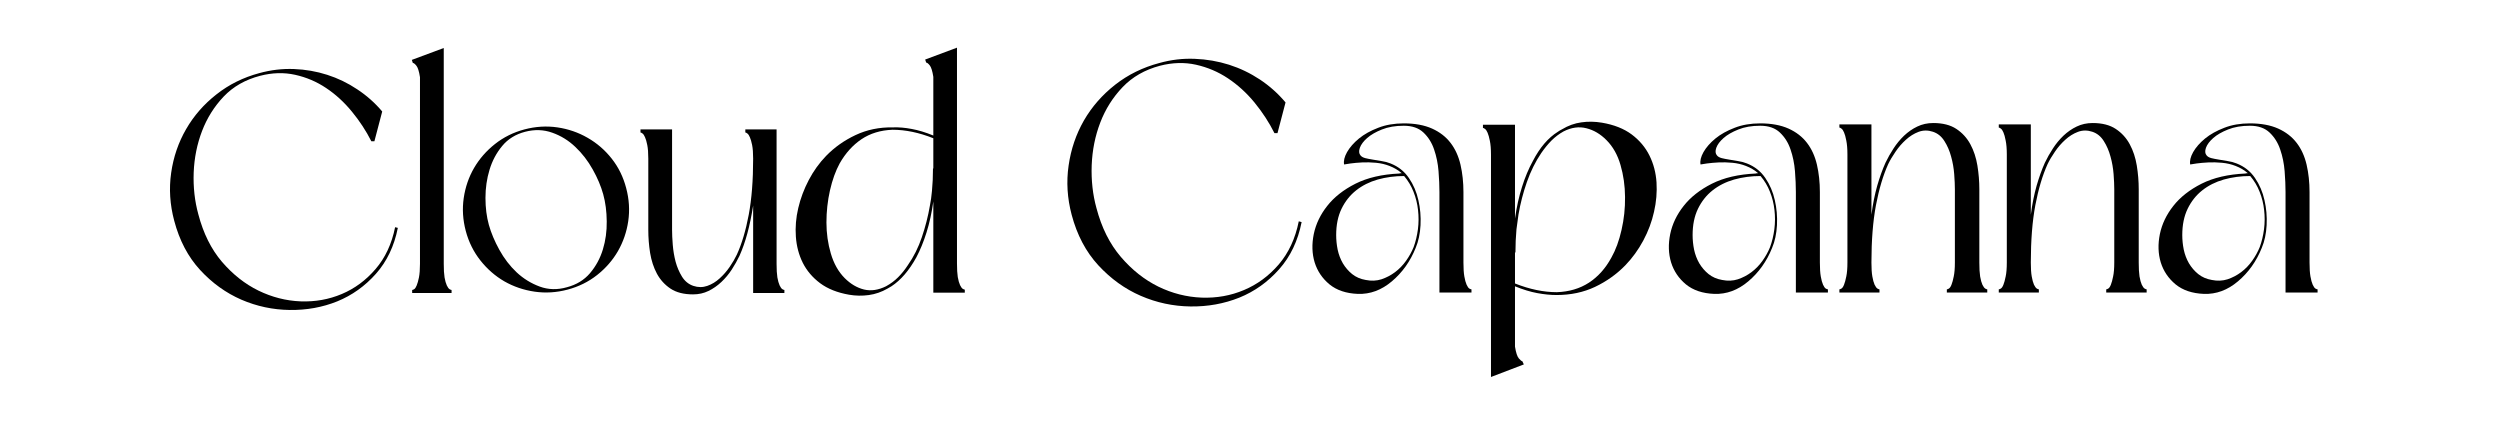 <svg xmlns="http://www.w3.org/2000/svg" xmlns:xlink="http://www.w3.org/1999/xlink" width="460" zoomAndPan="magnify" viewBox="0 0 345 60" height="80" preserveAspectRatio="xMidYMid meet" version="1.0"><defs><g/></defs><g fill="#000000" fill-opacity="1"><g transform="translate(55.66, 40.437)"><g><path d="M 6.656 0 L 1.219 0 L 1.219 -0.422 C 1.281 -0.422 1.375 -0.457 1.5 -0.531 C 1.625 -0.613 1.738 -0.785 1.844 -1.047 C 1.957 -1.316 2.062 -1.688 2.156 -2.156 C 2.25 -2.625 2.297 -3.25 2.297 -4.031 L 2.297 -29.781 C 2.172 -30.594 2.004 -31.125 1.797 -31.375 C 1.598 -31.625 1.438 -31.75 1.312 -31.75 L 1.172 -32.172 L 5.578 -33.812 L 5.578 -4.031 C 5.578 -3.25 5.613 -2.625 5.688 -2.156 C 5.77 -1.688 5.875 -1.316 6 -1.047 C 6.125 -0.785 6.25 -0.613 6.375 -0.531 C 6.5 -0.457 6.594 -0.422 6.656 -0.422 Z M 6.656 0 "/></g></g></g><g fill="#000000" fill-opacity="1"><g transform="translate(62.682, 40.437)"><g><path d="M 1.594 -8.562 C 1.188 -10.094 1.094 -11.609 1.312 -13.109 C 1.531 -14.609 2.004 -15.988 2.734 -17.25 C 3.473 -18.52 4.438 -19.625 5.625 -20.562 C 6.812 -21.5 8.164 -22.172 9.688 -22.578 C 11.219 -22.984 12.734 -23.078 14.234 -22.859 C 15.734 -22.641 17.125 -22.16 18.406 -21.422 C 19.688 -20.691 20.797 -19.734 21.734 -18.547 C 22.672 -17.359 23.336 -16 23.734 -14.469 C 24.141 -12.938 24.234 -11.422 24.016 -9.922 C 23.797 -8.43 23.32 -7.051 22.594 -5.781 C 21.863 -4.52 20.906 -3.422 19.719 -2.484 C 18.531 -1.547 17.172 -0.875 15.641 -0.469 C 14.109 -0.062 12.594 0.031 11.094 -0.188 C 9.594 -0.406 8.203 -0.879 6.922 -1.609 C 5.648 -2.348 4.547 -3.312 3.609 -4.5 C 2.672 -5.688 2 -7.039 1.594 -8.562 Z M 20.562 -13.625 C 20.25 -14.75 19.766 -15.895 19.109 -17.062 C 18.453 -18.238 17.656 -19.27 16.719 -20.156 C 15.781 -21.051 14.719 -21.707 13.531 -22.125 C 12.344 -22.551 11.094 -22.594 9.781 -22.25 C 8.469 -21.906 7.414 -21.254 6.625 -20.297 C 5.832 -19.348 5.25 -18.254 4.875 -17.016 C 4.5 -15.785 4.312 -14.488 4.312 -13.125 C 4.312 -11.77 4.469 -10.531 4.781 -9.406 C 5.094 -8.289 5.578 -7.141 6.234 -5.953 C 6.891 -4.766 7.68 -3.734 8.609 -2.859 C 9.547 -1.984 10.609 -1.328 11.797 -0.891 C 12.984 -0.453 14.234 -0.422 15.547 -0.797 C 16.859 -1.141 17.922 -1.785 18.734 -2.734 C 19.547 -3.691 20.141 -4.785 20.516 -6.016 C 20.891 -7.242 21.066 -8.535 21.047 -9.891 C 21.035 -11.254 20.875 -12.5 20.562 -13.625 Z M 20.562 -13.625 "/></g></g></g><g fill="#000000" fill-opacity="1"><g transform="translate(87.215, 40.437)"><g><path d="M 21.031 0 L 16.719 0 L 16.719 -12.078 C 16.5 -10.672 16.234 -9.391 15.922 -8.234 C 15.609 -7.086 15.25 -6.062 14.844 -5.156 C 14.531 -4.5 14.172 -3.859 13.766 -3.234 C 13.359 -2.609 12.879 -2.035 12.328 -1.516 C 11.785 -1.004 11.191 -0.594 10.547 -0.281 C 9.91 0.031 9.203 0.188 8.422 0.188 C 7.148 0.188 6.113 -0.078 5.312 -0.609 C 4.52 -1.141 3.895 -1.828 3.438 -2.672 C 2.988 -3.516 2.676 -4.469 2.5 -5.531 C 2.332 -6.594 2.25 -7.648 2.25 -8.703 L 2.25 -18.547 C 2.25 -19.328 2.203 -19.953 2.109 -20.422 C 2.016 -20.891 1.91 -21.25 1.797 -21.5 C 1.691 -21.75 1.578 -21.922 1.453 -22.016 C 1.328 -22.109 1.234 -22.156 1.172 -22.156 L 1.172 -22.578 L 5.531 -22.578 L 5.531 -8.703 C 5.531 -8.141 5.562 -7.461 5.625 -6.672 C 5.688 -5.879 5.816 -5.098 6.016 -4.328 C 6.223 -3.566 6.52 -2.875 6.906 -2.25 C 7.301 -1.625 7.82 -1.203 8.469 -0.984 C 9.125 -0.766 9.766 -0.766 10.391 -0.984 C 11.016 -1.203 11.582 -1.547 12.094 -2.016 C 12.613 -2.484 13.078 -3.016 13.484 -3.609 C 13.891 -4.203 14.219 -4.766 14.469 -5.297 C 15.156 -6.797 15.703 -8.629 16.109 -10.797 C 16.516 -12.961 16.719 -15.547 16.719 -18.547 C 16.719 -19.328 16.672 -19.953 16.578 -20.422 C 16.484 -20.891 16.379 -21.25 16.266 -21.5 C 16.16 -21.75 16.047 -21.922 15.922 -22.016 C 15.797 -22.109 15.703 -22.156 15.641 -22.156 L 15.641 -22.578 L 19.953 -22.578 L 19.953 -4.031 C 19.953 -3.25 19.988 -2.625 20.062 -2.156 C 20.145 -1.688 20.25 -1.316 20.375 -1.047 C 20.5 -0.785 20.625 -0.613 20.75 -0.531 C 20.875 -0.457 20.969 -0.422 21.031 -0.422 Z M 21.031 0 "/></g></g></g><g fill="#000000" fill-opacity="1"><g transform="translate(108.611, 40.437)"><g><path d="M 20.188 -12.641 C 19.969 -11.078 19.656 -9.648 19.25 -8.359 C 18.844 -7.066 18.375 -5.922 17.844 -4.922 C 16.844 -3.109 15.703 -1.781 14.422 -0.938 L 13.859 -0.609 C 13.047 -0.141 12.188 0.156 11.281 0.281 C 10.375 0.406 9.469 0.391 8.562 0.234 C 6.945 -0.047 5.613 -0.578 4.562 -1.359 C 3.52 -2.141 2.723 -3.078 2.172 -4.172 C 1.629 -5.266 1.312 -6.461 1.219 -7.766 C 1.125 -9.078 1.234 -10.395 1.547 -11.719 C 1.859 -13.051 2.344 -14.344 3 -15.594 C 3.656 -16.844 4.453 -17.953 5.391 -18.922 C 6.547 -20.109 7.898 -21.066 9.453 -21.797 C 11.016 -22.535 12.734 -22.891 14.609 -22.859 C 15.422 -22.891 16.285 -22.816 17.203 -22.641 C 18.129 -22.473 19.125 -22.172 20.188 -21.734 L 20.188 -29.828 C 20.062 -30.641 19.895 -31.172 19.688 -31.422 C 19.488 -31.672 19.328 -31.797 19.203 -31.797 L 19.062 -32.219 L 23.453 -33.859 L 23.453 -4.078 C 23.453 -3.297 23.488 -2.672 23.562 -2.203 C 23.645 -1.734 23.75 -1.363 23.875 -1.094 C 24 -0.832 24.125 -0.66 24.25 -0.578 C 24.375 -0.504 24.469 -0.469 24.531 -0.469 L 24.531 -0.047 L 20.188 -0.047 Z M 20.188 -21.359 C 18.219 -22.141 16.344 -22.531 14.562 -22.531 C 12.906 -22.469 11.473 -22.031 10.266 -21.219 C 9.066 -20.406 8.066 -19.297 7.266 -17.891 C 6.703 -16.859 6.254 -15.613 5.922 -14.156 C 5.598 -12.707 5.438 -11.234 5.438 -9.734 C 5.438 -8.242 5.641 -6.812 6.047 -5.438 C 6.453 -4.062 7.086 -2.938 7.953 -2.062 C 8.766 -1.25 9.656 -0.723 10.625 -0.484 C 11.594 -0.254 12.609 -0.406 13.672 -0.938 C 14.297 -1.281 14.848 -1.691 15.328 -2.172 C 15.816 -2.66 16.266 -3.219 16.672 -3.844 C 17.484 -5 18.129 -6.289 18.609 -7.719 C 19.098 -9.156 19.469 -10.609 19.719 -12.078 C 19.844 -12.703 19.938 -13.375 20 -14.094 C 20.094 -15.062 20.141 -16.094 20.141 -17.188 L 20.188 -17.188 Z M 20.188 -21.359 "/></g></g></g><g fill="#000000" fill-opacity="1"><g transform="translate(22.026, 42.682)"><g><path d="M 2.016 -12.219 C 1.422 -14.438 1.281 -16.641 1.594 -18.828 C 1.906 -21.016 2.594 -23.023 3.656 -24.859 C 4.719 -26.703 6.113 -28.301 7.844 -29.656 C 9.57 -31.02 11.547 -32 13.766 -32.594 C 15.359 -33.031 16.953 -33.219 18.547 -33.156 C 20.141 -33.094 21.664 -32.828 23.125 -32.359 C 24.594 -31.891 25.973 -31.223 27.266 -30.359 C 28.566 -29.504 29.719 -28.484 30.719 -27.297 L 29.641 -23.188 L 29.219 -23.188 C 28.5 -24.613 27.609 -25.973 26.547 -27.266 C 25.484 -28.566 24.297 -29.656 22.984 -30.531 C 21.68 -31.406 20.254 -32.016 18.703 -32.359 C 17.16 -32.703 15.547 -32.656 13.859 -32.219 C 11.828 -31.688 10.156 -30.734 8.844 -29.359 C 7.539 -27.984 6.547 -26.398 5.859 -24.609 C 5.172 -22.816 4.785 -20.906 4.703 -18.875 C 4.629 -16.844 4.844 -14.922 5.344 -13.109 C 6.031 -10.484 7.117 -8.297 8.609 -6.547 C 10.109 -4.805 11.785 -3.484 13.641 -2.578 C 15.504 -1.672 17.441 -1.176 19.453 -1.094 C 21.473 -1.02 23.367 -1.359 25.141 -2.109 C 26.922 -2.859 28.473 -4.004 29.797 -5.547 C 31.129 -7.086 32.031 -9.016 32.5 -11.328 L 32.875 -11.234 C 32.375 -8.711 31.363 -6.598 29.844 -4.891 C 28.332 -3.191 26.555 -1.926 24.516 -1.094 C 22.473 -0.27 20.285 0.125 17.953 0.094 C 15.629 0.062 13.406 -0.41 11.281 -1.328 C 9.156 -2.254 7.258 -3.617 5.594 -5.422 C 3.926 -7.234 2.734 -9.5 2.016 -12.219 Z M 2.016 -12.219 "/></g></g></g><g fill="#000000" fill-opacity="1"><g transform="translate(179.861, 40.369)"><g><path d="M 23.203 0 L 18.781 0 L 18.781 -13.859 C 18.781 -14.734 18.738 -15.695 18.656 -16.75 C 18.57 -17.812 18.367 -18.805 18.047 -19.734 C 17.734 -20.672 17.242 -21.453 16.578 -22.078 C 15.922 -22.703 15.016 -23.016 13.859 -23.016 C 12.703 -23.016 11.695 -22.844 10.844 -22.5 C 10 -22.164 9.32 -21.773 8.812 -21.328 C 8.301 -20.879 7.961 -20.426 7.797 -19.969 C 7.641 -19.52 7.672 -19.172 7.891 -18.922 C 8.023 -18.754 8.242 -18.629 8.547 -18.547 C 8.848 -18.473 9.191 -18.406 9.578 -18.344 C 9.961 -18.281 10.367 -18.211 10.797 -18.141 C 11.234 -18.078 11.645 -17.969 12.031 -17.812 C 13.094 -17.395 13.938 -16.727 14.562 -15.812 C 15.188 -14.895 15.625 -13.875 15.875 -12.75 C 16.133 -11.633 16.234 -10.484 16.172 -9.297 C 16.109 -8.109 15.883 -7.062 15.5 -6.156 C 14.758 -4.301 13.664 -2.766 12.219 -1.547 C 10.781 -0.328 9.211 0.25 7.516 0.188 C 5.91 0.125 4.609 -0.312 3.609 -1.125 C 2.617 -1.945 1.938 -2.957 1.562 -4.156 C 1.195 -5.363 1.156 -6.664 1.438 -8.062 C 1.727 -9.457 2.348 -10.754 3.297 -11.953 C 4.242 -13.16 5.539 -14.18 7.188 -15.016 C 8.844 -15.848 10.859 -16.316 13.234 -16.422 C 13.297 -16.453 13.41 -16.469 13.578 -16.469 C 13.098 -16.883 12.535 -17.219 11.891 -17.469 C 11.316 -17.695 10.691 -17.844 10.016 -17.906 C 9.336 -17.969 8.703 -17.984 8.109 -17.953 C 7.516 -17.922 6.984 -17.875 6.516 -17.812 C 6.055 -17.75 5.758 -17.703 5.625 -17.672 C 5.531 -18.148 5.664 -18.719 6.031 -19.375 C 6.406 -20.031 6.953 -20.656 7.672 -21.25 C 8.398 -21.844 9.285 -22.336 10.328 -22.734 C 11.367 -23.141 12.547 -23.344 13.859 -23.344 C 15.398 -23.344 16.703 -23.102 17.766 -22.625 C 18.828 -22.145 19.676 -21.488 20.312 -20.656 C 20.957 -19.82 21.414 -18.816 21.688 -17.641 C 21.957 -16.473 22.094 -15.211 22.094 -13.859 L 22.094 -4.141 C 22.094 -3.336 22.133 -2.695 22.219 -2.219 C 22.301 -1.738 22.406 -1.359 22.531 -1.078 C 22.656 -0.805 22.781 -0.629 22.906 -0.547 C 23.039 -0.473 23.141 -0.438 23.203 -0.438 Z M 13.906 -16.078 C 12.625 -16.078 11.41 -15.914 10.266 -15.594 C 9.129 -15.27 8.133 -14.77 7.281 -14.094 C 6.438 -13.426 5.766 -12.578 5.266 -11.547 C 4.773 -10.523 4.531 -9.32 4.531 -7.938 C 4.531 -7.27 4.598 -6.598 4.734 -5.922 C 4.879 -5.242 5.117 -4.613 5.453 -4.031 C 5.797 -3.457 6.223 -2.961 6.734 -2.547 C 7.254 -2.129 7.879 -1.859 8.609 -1.734 C 9.379 -1.578 10.102 -1.609 10.781 -1.828 C 11.457 -2.055 12.082 -2.383 12.656 -2.812 C 13.238 -3.25 13.742 -3.77 14.172 -4.375 C 14.609 -4.988 14.957 -5.617 15.219 -6.266 C 15.5 -7.023 15.695 -7.848 15.812 -8.734 C 15.926 -9.617 15.93 -10.5 15.828 -11.375 C 15.734 -12.258 15.523 -13.102 15.203 -13.906 C 14.891 -14.707 14.457 -15.43 13.906 -16.078 Z M 13.906 -16.078 "/></g></g></g><g fill="#000000" fill-opacity="1"><g transform="translate(203.444, 40.369)"><g><path d="M 5.625 -10.203 C 5.852 -11.805 6.176 -13.266 6.594 -14.578 C 7.008 -15.898 7.508 -17.094 8.094 -18.156 C 9.051 -20.008 10.203 -21.352 11.547 -22.188 C 11.68 -22.289 11.875 -22.406 12.125 -22.531 C 12.969 -23.039 13.852 -23.359 14.781 -23.484 C 15.707 -23.617 16.656 -23.602 17.625 -23.438 C 19.289 -23.156 20.66 -22.613 21.734 -21.812 C 22.805 -21.008 23.625 -20.035 24.188 -18.891 C 24.75 -17.754 25.07 -16.52 25.156 -15.188 C 25.238 -13.852 25.125 -12.504 24.812 -11.141 C 24.508 -9.773 24.016 -8.453 23.328 -7.172 C 22.641 -5.891 21.812 -4.75 20.844 -3.75 C 19.656 -2.531 18.266 -1.539 16.672 -0.781 C 15.086 -0.031 13.316 0.344 11.359 0.344 C 10.523 0.344 9.633 0.254 8.688 0.078 C 7.738 -0.098 6.719 -0.41 5.625 -0.859 L 5.625 7.469 C 5.758 8.301 5.938 8.844 6.156 9.094 C 6.383 9.352 6.547 9.484 6.641 9.484 L 6.844 9.922 L 2.312 11.656 L 2.312 -19.016 C 2.312 -19.816 2.258 -20.457 2.156 -20.938 C 2.062 -21.414 1.957 -21.785 1.844 -22.047 C 1.738 -22.305 1.617 -22.484 1.484 -22.578 C 1.359 -22.672 1.266 -22.719 1.203 -22.719 L 1.203 -23.156 L 5.625 -23.156 Z M 5.625 -1.25 C 7.656 -0.445 9.582 -0.047 11.406 -0.047 C 13.102 -0.109 14.578 -0.547 15.828 -1.359 C 17.086 -2.18 18.117 -3.332 18.922 -4.812 C 19.523 -5.875 19.992 -7.148 20.328 -8.641 C 20.672 -10.129 20.832 -11.645 20.812 -13.188 C 20.801 -14.727 20.594 -16.195 20.188 -17.594 C 19.789 -18.988 19.145 -20.133 18.25 -21.031 C 17.414 -21.875 16.488 -22.422 15.469 -22.672 C 14.457 -22.93 13.41 -22.785 12.328 -22.234 C 11.711 -21.891 11.156 -21.469 10.656 -20.969 C 10.164 -20.469 9.695 -19.895 9.25 -19.25 C 8.445 -18.062 7.785 -16.727 7.266 -15.25 C 6.754 -13.781 6.367 -12.289 6.109 -10.781 L 5.828 -8.719 C 5.734 -7.688 5.688 -6.625 5.688 -5.531 L 5.625 -5.531 Z M 5.625 -1.25 "/></g></g></g><g fill="#000000" fill-opacity="1"><g transform="translate(229.049, 40.369)"><g><path d="M 23.203 0 L 18.781 0 L 18.781 -13.859 C 18.781 -14.734 18.738 -15.695 18.656 -16.75 C 18.57 -17.812 18.367 -18.805 18.047 -19.734 C 17.734 -20.672 17.242 -21.453 16.578 -22.078 C 15.922 -22.703 15.016 -23.016 13.859 -23.016 C 12.703 -23.016 11.695 -22.844 10.844 -22.5 C 10 -22.164 9.32 -21.773 8.812 -21.328 C 8.301 -20.879 7.961 -20.426 7.797 -19.969 C 7.641 -19.52 7.672 -19.172 7.891 -18.922 C 8.023 -18.754 8.242 -18.629 8.547 -18.547 C 8.848 -18.473 9.191 -18.406 9.578 -18.344 C 9.961 -18.281 10.367 -18.211 10.797 -18.141 C 11.234 -18.078 11.645 -17.969 12.031 -17.812 C 13.094 -17.395 13.938 -16.727 14.562 -15.812 C 15.188 -14.895 15.625 -13.875 15.875 -12.75 C 16.133 -11.633 16.234 -10.484 16.172 -9.297 C 16.109 -8.109 15.883 -7.062 15.5 -6.156 C 14.758 -4.301 13.664 -2.766 12.219 -1.547 C 10.781 -0.328 9.211 0.25 7.516 0.188 C 5.91 0.125 4.609 -0.312 3.609 -1.125 C 2.617 -1.945 1.938 -2.957 1.562 -4.156 C 1.195 -5.363 1.156 -6.664 1.438 -8.062 C 1.727 -9.457 2.348 -10.754 3.297 -11.953 C 4.242 -13.16 5.539 -14.18 7.188 -15.016 C 8.844 -15.848 10.859 -16.316 13.234 -16.422 C 13.297 -16.453 13.41 -16.469 13.578 -16.469 C 13.098 -16.883 12.535 -17.219 11.891 -17.469 C 11.316 -17.695 10.691 -17.844 10.016 -17.906 C 9.336 -17.969 8.703 -17.984 8.109 -17.953 C 7.516 -17.922 6.984 -17.875 6.516 -17.812 C 6.055 -17.75 5.758 -17.703 5.625 -17.672 C 5.531 -18.148 5.664 -18.719 6.031 -19.375 C 6.406 -20.031 6.953 -20.656 7.672 -21.25 C 8.398 -21.844 9.285 -22.336 10.328 -22.734 C 11.367 -23.141 12.547 -23.344 13.859 -23.344 C 15.398 -23.344 16.703 -23.102 17.766 -22.625 C 18.828 -22.145 19.676 -21.488 20.312 -20.656 C 20.957 -19.82 21.414 -18.816 21.688 -17.641 C 21.957 -16.473 22.094 -15.211 22.094 -13.859 L 22.094 -4.141 C 22.094 -3.336 22.133 -2.695 22.219 -2.219 C 22.301 -1.738 22.406 -1.359 22.531 -1.078 C 22.656 -0.805 22.781 -0.629 22.906 -0.547 C 23.039 -0.473 23.141 -0.438 23.203 -0.438 Z M 13.906 -16.078 C 12.625 -16.078 11.41 -15.914 10.266 -15.594 C 9.129 -15.27 8.133 -14.77 7.281 -14.094 C 6.438 -13.426 5.766 -12.578 5.266 -11.547 C 4.773 -10.523 4.531 -9.32 4.531 -7.938 C 4.531 -7.27 4.598 -6.598 4.734 -5.922 C 4.879 -5.242 5.117 -4.613 5.453 -4.031 C 5.797 -3.457 6.223 -2.961 6.734 -2.547 C 7.254 -2.129 7.879 -1.859 8.609 -1.734 C 9.379 -1.578 10.102 -1.609 10.781 -1.828 C 11.457 -2.055 12.082 -2.383 12.656 -2.812 C 13.238 -3.25 13.742 -3.77 14.172 -4.375 C 14.609 -4.988 14.957 -5.617 15.219 -6.266 C 15.5 -7.023 15.695 -7.848 15.812 -8.734 C 15.926 -9.617 15.93 -10.5 15.828 -11.375 C 15.734 -12.258 15.523 -13.102 15.203 -13.906 C 14.891 -14.707 14.457 -15.43 13.906 -16.078 Z M 13.906 -16.078 "/></g></g></g><g fill="#000000" fill-opacity="1"><g transform="translate(252.633, 40.369)"><g><path d="M 1.203 -23.203 L 5.625 -23.203 L 5.625 -10.734 C 5.82 -12.211 6.086 -13.547 6.422 -14.734 C 6.766 -15.922 7.145 -16.977 7.562 -17.906 C 7.883 -18.582 8.254 -19.238 8.672 -19.875 C 9.086 -20.52 9.57 -21.109 10.125 -21.641 C 10.688 -22.172 11.297 -22.594 11.953 -22.906 C 12.617 -23.227 13.352 -23.391 14.156 -23.391 C 15.469 -23.391 16.531 -23.117 17.344 -22.578 C 18.164 -22.035 18.812 -21.328 19.281 -20.453 C 19.75 -19.586 20.07 -18.609 20.25 -17.516 C 20.426 -16.43 20.516 -15.344 20.516 -14.25 L 20.516 -4.141 C 20.516 -3.336 20.551 -2.695 20.625 -2.219 C 20.707 -1.738 20.812 -1.359 20.938 -1.078 C 21.07 -0.805 21.203 -0.629 21.328 -0.547 C 21.453 -0.473 21.547 -0.438 21.609 -0.438 L 21.609 0 L 16.031 0 L 16.031 -0.438 C 16.094 -0.438 16.188 -0.473 16.312 -0.547 C 16.445 -0.629 16.566 -0.805 16.672 -1.078 C 16.785 -1.359 16.891 -1.738 16.984 -2.219 C 17.086 -2.695 17.141 -3.336 17.141 -4.141 L 17.141 -14.25 C 17.141 -14.82 17.109 -15.52 17.047 -16.344 C 16.984 -17.164 16.844 -17.969 16.625 -18.75 C 16.414 -19.539 16.109 -20.254 15.703 -20.891 C 15.305 -21.535 14.773 -21.969 14.109 -22.188 C 13.43 -22.414 12.77 -22.41 12.125 -22.172 C 11.488 -21.93 10.906 -21.566 10.375 -21.078 C 9.844 -20.598 9.367 -20.051 8.953 -19.438 C 8.535 -18.832 8.195 -18.258 7.938 -17.719 C 7.238 -16.176 6.676 -14.289 6.25 -12.062 C 5.832 -9.832 5.625 -7.191 5.625 -4.141 C 5.625 -3.336 5.664 -2.695 5.75 -2.219 C 5.832 -1.738 5.938 -1.359 6.062 -1.078 C 6.195 -0.805 6.328 -0.629 6.453 -0.547 C 6.578 -0.473 6.672 -0.438 6.734 -0.438 L 6.734 0 L 1.203 0 L 1.203 -0.438 C 1.266 -0.438 1.359 -0.473 1.484 -0.547 C 1.617 -0.629 1.738 -0.805 1.844 -1.078 C 1.957 -1.359 2.062 -1.738 2.156 -2.219 C 2.258 -2.695 2.312 -3.336 2.312 -4.141 L 2.312 -19.062 C 2.312 -19.832 2.258 -20.469 2.156 -20.969 C 2.062 -21.469 1.957 -21.844 1.844 -22.094 C 1.738 -22.352 1.617 -22.531 1.484 -22.625 C 1.359 -22.719 1.266 -22.766 1.203 -22.766 Z M 1.203 -23.203 "/></g></g></g><g fill="#000000" fill-opacity="1"><g transform="translate(274.628, 40.369)"><g><path d="M 1.203 -23.203 L 5.625 -23.203 L 5.625 -10.734 C 5.82 -12.211 6.086 -13.547 6.422 -14.734 C 6.766 -15.922 7.145 -16.977 7.562 -17.906 C 7.883 -18.582 8.254 -19.238 8.672 -19.875 C 9.086 -20.52 9.57 -21.109 10.125 -21.641 C 10.688 -22.172 11.297 -22.594 11.953 -22.906 C 12.617 -23.227 13.352 -23.391 14.156 -23.391 C 15.469 -23.391 16.531 -23.117 17.344 -22.578 C 18.164 -22.035 18.812 -21.328 19.281 -20.453 C 19.75 -19.586 20.07 -18.609 20.25 -17.516 C 20.426 -16.43 20.516 -15.344 20.516 -14.25 L 20.516 -4.141 C 20.516 -3.336 20.551 -2.695 20.625 -2.219 C 20.707 -1.738 20.812 -1.359 20.938 -1.078 C 21.07 -0.805 21.203 -0.629 21.328 -0.547 C 21.453 -0.473 21.547 -0.438 21.609 -0.438 L 21.609 0 L 16.031 0 L 16.031 -0.438 C 16.094 -0.438 16.188 -0.473 16.312 -0.547 C 16.445 -0.629 16.566 -0.805 16.672 -1.078 C 16.785 -1.359 16.891 -1.738 16.984 -2.219 C 17.086 -2.695 17.141 -3.336 17.141 -4.141 L 17.141 -14.25 C 17.141 -14.82 17.109 -15.52 17.047 -16.344 C 16.984 -17.164 16.844 -17.969 16.625 -18.75 C 16.414 -19.539 16.109 -20.254 15.703 -20.891 C 15.305 -21.535 14.773 -21.969 14.109 -22.188 C 13.43 -22.414 12.77 -22.41 12.125 -22.172 C 11.488 -21.93 10.906 -21.566 10.375 -21.078 C 9.844 -20.598 9.367 -20.051 8.953 -19.438 C 8.535 -18.832 8.195 -18.258 7.938 -17.719 C 7.238 -16.176 6.676 -14.289 6.25 -12.062 C 5.832 -9.832 5.625 -7.191 5.625 -4.141 C 5.625 -3.336 5.664 -2.695 5.75 -2.219 C 5.832 -1.738 5.938 -1.359 6.062 -1.078 C 6.195 -0.805 6.328 -0.629 6.453 -0.547 C 6.578 -0.473 6.672 -0.438 6.734 -0.438 L 6.734 0 L 1.203 0 L 1.203 -0.438 C 1.266 -0.438 1.359 -0.473 1.484 -0.547 C 1.617 -0.629 1.738 -0.805 1.844 -1.078 C 1.957 -1.359 2.062 -1.738 2.156 -2.219 C 2.258 -2.695 2.312 -3.336 2.312 -4.141 L 2.312 -19.062 C 2.312 -19.832 2.258 -20.469 2.156 -20.969 C 2.062 -21.469 1.957 -21.844 1.844 -22.094 C 1.738 -22.352 1.617 -22.531 1.484 -22.625 C 1.359 -22.719 1.266 -22.766 1.203 -22.766 Z M 1.203 -23.203 "/></g></g></g><g fill="#000000" fill-opacity="1"><g transform="translate(296.623, 40.369)"><g><path d="M 23.203 0 L 18.781 0 L 18.781 -13.859 C 18.781 -14.734 18.738 -15.695 18.656 -16.75 C 18.57 -17.812 18.367 -18.805 18.047 -19.734 C 17.734 -20.672 17.242 -21.453 16.578 -22.078 C 15.922 -22.703 15.016 -23.016 13.859 -23.016 C 12.703 -23.016 11.695 -22.844 10.844 -22.5 C 10 -22.164 9.32 -21.773 8.812 -21.328 C 8.301 -20.879 7.961 -20.426 7.797 -19.969 C 7.641 -19.52 7.672 -19.172 7.891 -18.922 C 8.023 -18.754 8.242 -18.629 8.547 -18.547 C 8.848 -18.473 9.191 -18.406 9.578 -18.344 C 9.961 -18.281 10.367 -18.211 10.797 -18.141 C 11.234 -18.078 11.645 -17.969 12.031 -17.812 C 13.094 -17.395 13.938 -16.727 14.562 -15.812 C 15.188 -14.895 15.625 -13.875 15.875 -12.75 C 16.133 -11.633 16.234 -10.484 16.172 -9.297 C 16.109 -8.109 15.883 -7.062 15.5 -6.156 C 14.758 -4.301 13.664 -2.766 12.219 -1.547 C 10.781 -0.328 9.211 0.25 7.516 0.188 C 5.91 0.125 4.609 -0.312 3.609 -1.125 C 2.617 -1.945 1.938 -2.957 1.562 -4.156 C 1.195 -5.363 1.156 -6.664 1.438 -8.062 C 1.727 -9.457 2.348 -10.754 3.297 -11.953 C 4.242 -13.16 5.539 -14.18 7.188 -15.016 C 8.844 -15.848 10.859 -16.316 13.234 -16.422 C 13.297 -16.453 13.41 -16.469 13.578 -16.469 C 13.098 -16.883 12.535 -17.219 11.891 -17.469 C 11.316 -17.695 10.691 -17.844 10.016 -17.906 C 9.336 -17.969 8.703 -17.984 8.109 -17.953 C 7.516 -17.922 6.984 -17.875 6.516 -17.812 C 6.055 -17.75 5.758 -17.703 5.625 -17.672 C 5.531 -18.148 5.664 -18.719 6.031 -19.375 C 6.406 -20.031 6.953 -20.656 7.672 -21.25 C 8.398 -21.844 9.285 -22.336 10.328 -22.734 C 11.367 -23.141 12.547 -23.344 13.859 -23.344 C 15.398 -23.344 16.703 -23.102 17.766 -22.625 C 18.828 -22.145 19.676 -21.488 20.312 -20.656 C 20.957 -19.82 21.414 -18.816 21.688 -17.641 C 21.957 -16.473 22.094 -15.211 22.094 -13.859 L 22.094 -4.141 C 22.094 -3.336 22.133 -2.695 22.219 -2.219 C 22.301 -1.738 22.406 -1.359 22.531 -1.078 C 22.656 -0.805 22.781 -0.629 22.906 -0.547 C 23.039 -0.473 23.141 -0.438 23.203 -0.438 Z M 13.906 -16.078 C 12.625 -16.078 11.41 -15.914 10.266 -15.594 C 9.129 -15.27 8.133 -14.77 7.281 -14.094 C 6.438 -13.426 5.766 -12.578 5.266 -11.547 C 4.773 -10.523 4.531 -9.32 4.531 -7.938 C 4.531 -7.27 4.598 -6.598 4.734 -5.922 C 4.879 -5.242 5.117 -4.613 5.453 -4.031 C 5.797 -3.457 6.223 -2.961 6.734 -2.547 C 7.254 -2.129 7.879 -1.859 8.609 -1.734 C 9.379 -1.578 10.102 -1.609 10.781 -1.828 C 11.457 -2.055 12.082 -2.383 12.656 -2.812 C 13.238 -3.25 13.742 -3.77 14.172 -4.375 C 14.609 -4.988 14.957 -5.617 15.219 -6.266 C 15.5 -7.023 15.695 -7.848 15.812 -8.734 C 15.926 -9.617 15.93 -10.5 15.828 -11.375 C 15.734 -12.258 15.523 -13.102 15.203 -13.906 C 14.891 -14.707 14.457 -15.43 13.906 -16.078 Z M 13.906 -16.078 "/></g></g></g><g fill="#000000" fill-opacity="1"><g transform="translate(145.826, 42.197)"><g><path d="M 2.062 -12.562 C 1.457 -14.844 1.316 -17.102 1.641 -19.344 C 1.961 -21.594 2.664 -23.664 3.75 -25.562 C 4.844 -27.457 6.281 -29.102 8.062 -30.5 C 9.844 -31.895 11.875 -32.895 14.156 -33.5 C 15.789 -33.957 17.426 -34.148 19.062 -34.078 C 20.695 -34.016 22.27 -33.742 23.781 -33.266 C 25.289 -32.785 26.711 -32.102 28.047 -31.219 C 29.379 -30.332 30.555 -29.281 31.578 -28.062 L 30.469 -23.828 L 30.047 -23.828 C 29.305 -25.305 28.391 -26.711 27.297 -28.047 C 26.203 -29.379 24.977 -30.492 23.625 -31.391 C 22.281 -32.285 20.812 -32.91 19.219 -33.266 C 17.633 -33.617 15.977 -33.57 14.25 -33.125 C 12.164 -32.57 10.445 -31.586 9.094 -30.172 C 7.75 -28.766 6.723 -27.141 6.016 -25.297 C 5.305 -23.453 4.91 -21.484 4.828 -19.391 C 4.754 -17.305 4.973 -15.336 5.484 -13.484 C 6.191 -10.785 7.316 -8.535 8.859 -6.734 C 10.398 -4.941 12.125 -3.578 14.031 -2.641 C 15.938 -1.711 17.926 -1.207 20 -1.125 C 22.07 -1.051 24.02 -1.398 25.844 -2.172 C 27.676 -2.941 29.273 -4.117 30.641 -5.703 C 32.004 -7.297 32.926 -9.281 33.406 -11.656 L 33.797 -11.547 C 33.285 -8.953 32.25 -6.781 30.688 -5.031 C 29.133 -3.281 27.305 -1.977 25.203 -1.125 C 23.098 -0.281 20.848 0.125 18.453 0.094 C 16.066 0.062 13.781 -0.426 11.594 -1.375 C 9.414 -2.32 7.469 -3.723 5.75 -5.578 C 4.031 -7.441 2.801 -9.77 2.062 -12.562 Z M 2.062 -12.562 "/></g></g></g></svg>